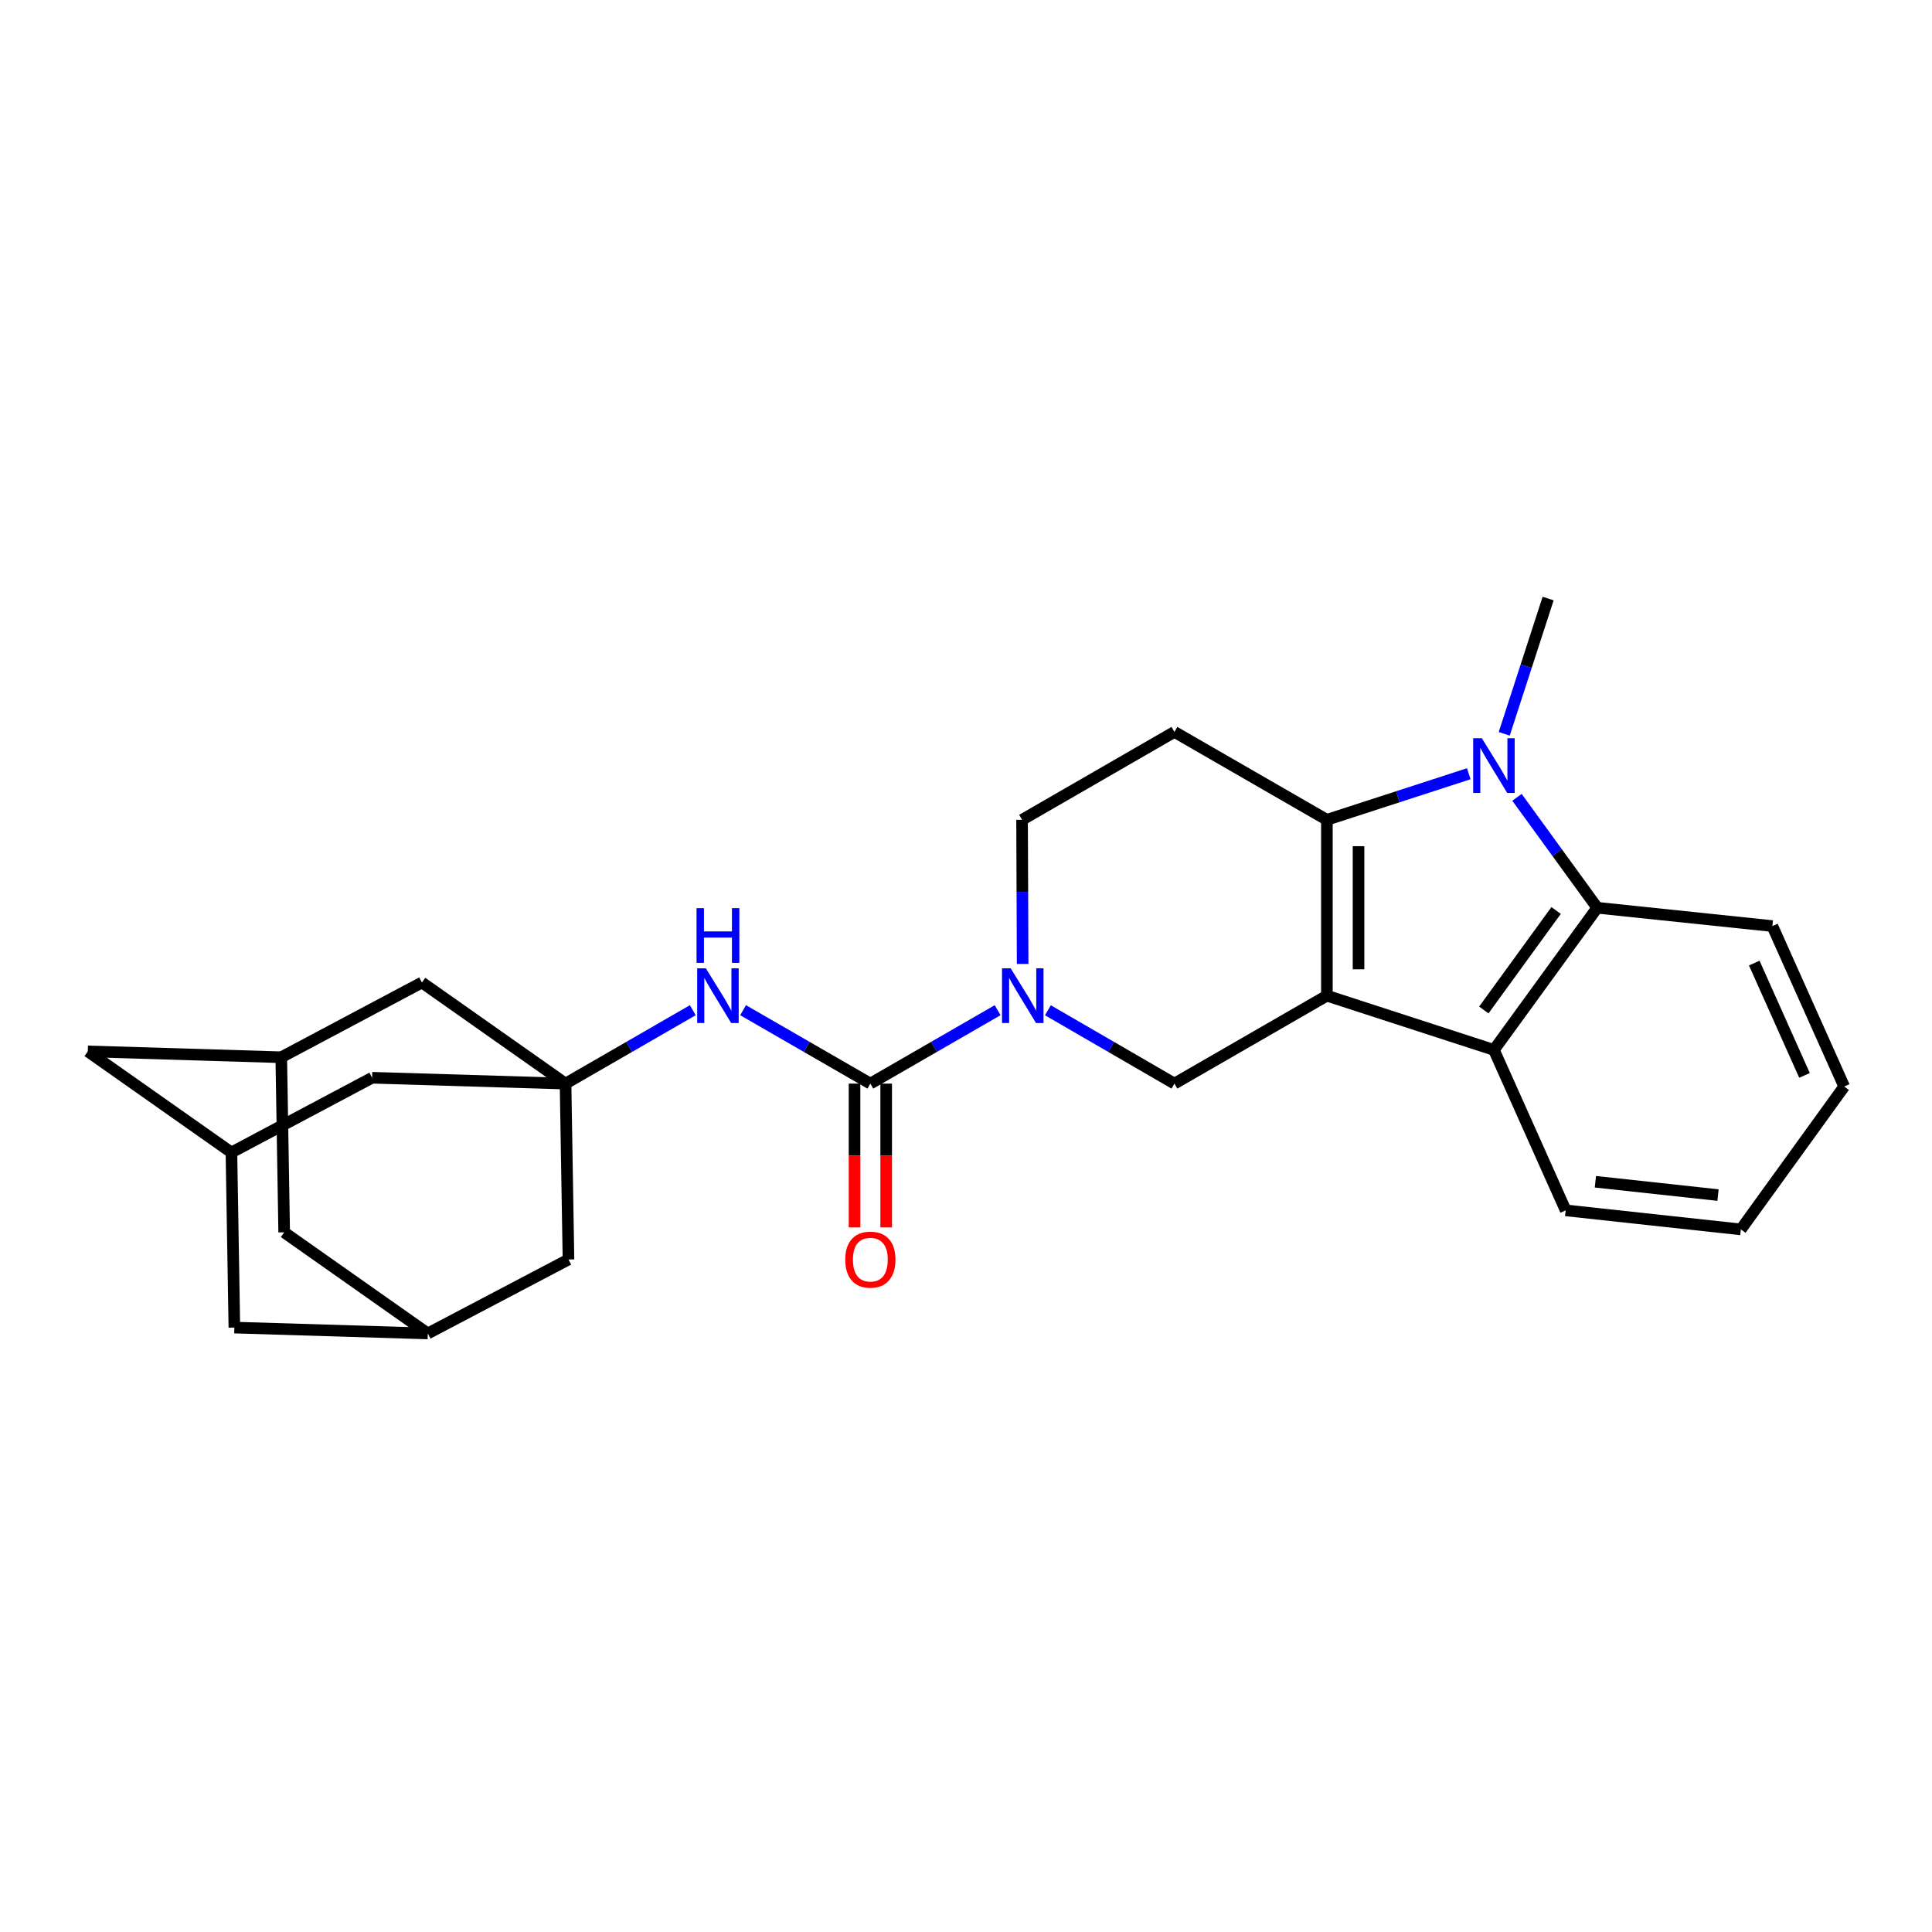 <?xml version='1.0' encoding='iso-8859-1'?>
<svg version='1.1' baseProfile='full'
              xmlns='http://www.w3.org/2000/svg'
                      xmlns:rdkit='http://www.rdkit.org/xml'
                      xmlns:xlink='http://www.w3.org/1999/xlink'
                  xml:space='preserve'
width='1000px' height='1000px' viewBox='0 0 1000 1000'>
<!-- END OF HEADER -->
<rect style='opacity:1.0;fill:#FFFFFF;stroke:none' width='1000' height='1000' x='0' y='0'> </rect>
<path class='bond-0' d='M 686.793,515.367 L 686.793,424.329' style='fill:none;fill-rule:evenodd;stroke:#000000;stroke-width:6px;stroke-linecap:butt;stroke-linejoin:miter;stroke-opacity:1' />
<path class='bond-0' d='M 703.179,501.712 L 703.179,437.985' style='fill:none;fill-rule:evenodd;stroke:#000000;stroke-width:6px;stroke-linecap:butt;stroke-linejoin:miter;stroke-opacity:1' />
<path class='bond-4' d='M 686.793,515.367 L 773.252,543.434' style='fill:none;fill-rule:evenodd;stroke:#000000;stroke-width:6px;stroke-linecap:butt;stroke-linejoin:miter;stroke-opacity:1' />
<path class='bond-6' d='M 686.793,515.367 L 607.88,560.868' style='fill:none;fill-rule:evenodd;stroke:#000000;stroke-width:6px;stroke-linecap:butt;stroke-linejoin:miter;stroke-opacity:1' />
<path class='bond-1' d='M 686.793,424.329 L 723.516,412.407' style='fill:none;fill-rule:evenodd;stroke:#000000;stroke-width:6px;stroke-linecap:butt;stroke-linejoin:miter;stroke-opacity:1' />
<path class='bond-1' d='M 723.516,412.407 L 760.239,400.486' style='fill:none;fill-rule:evenodd;stroke:#0000FF;stroke-width:6px;stroke-linecap:butt;stroke-linejoin:miter;stroke-opacity:1' />
<path class='bond-9' d='M 686.793,424.329 L 607.88,378.837' style='fill:none;fill-rule:evenodd;stroke:#000000;stroke-width:6px;stroke-linecap:butt;stroke-linejoin:miter;stroke-opacity:1' />
<path class='bond-21' d='M 778.584,379.829 L 789.947,344.816' style='fill:none;fill-rule:evenodd;stroke:#0000FF;stroke-width:6px;stroke-linecap:butt;stroke-linejoin:miter;stroke-opacity:1' />
<path class='bond-21' d='M 789.947,344.816 L 801.31,309.803' style='fill:none;fill-rule:evenodd;stroke:#000000;stroke-width:6px;stroke-linecap:butt;stroke-linejoin:miter;stroke-opacity:1' />
<path class='bond-26' d='M 785.191,412.696 L 805.955,441.277' style='fill:none;fill-rule:evenodd;stroke:#0000FF;stroke-width:6px;stroke-linecap:butt;stroke-linejoin:miter;stroke-opacity:1' />
<path class='bond-26' d='M 805.955,441.277 L 826.718,469.857' style='fill:none;fill-rule:evenodd;stroke:#000000;stroke-width:6px;stroke-linecap:butt;stroke-linejoin:miter;stroke-opacity:1' />
<path class='bond-2' d='M 542.395,522.908 L 575.138,541.888' style='fill:none;fill-rule:evenodd;stroke:#0000FF;stroke-width:6px;stroke-linecap:butt;stroke-linejoin:miter;stroke-opacity:1' />
<path class='bond-2' d='M 575.138,541.888 L 607.88,560.868' style='fill:none;fill-rule:evenodd;stroke:#000000;stroke-width:6px;stroke-linecap:butt;stroke-linejoin:miter;stroke-opacity:1' />
<path class='bond-3' d='M 516.37,522.875 L 483.432,541.871' style='fill:none;fill-rule:evenodd;stroke:#0000FF;stroke-width:6px;stroke-linecap:butt;stroke-linejoin:miter;stroke-opacity:1' />
<path class='bond-3' d='M 483.432,541.871 L 450.493,560.868' style='fill:none;fill-rule:evenodd;stroke:#000000;stroke-width:6px;stroke-linecap:butt;stroke-linejoin:miter;stroke-opacity:1' />
<path class='bond-10' d='M 529.321,498.931 L 529.172,461.63' style='fill:none;fill-rule:evenodd;stroke:#0000FF;stroke-width:6px;stroke-linecap:butt;stroke-linejoin:miter;stroke-opacity:1' />
<path class='bond-10' d='M 529.172,461.63 L 529.023,424.329' style='fill:none;fill-rule:evenodd;stroke:#000000;stroke-width:6px;stroke-linecap:butt;stroke-linejoin:miter;stroke-opacity:1' />
<path class='bond-8' d='M 450.493,560.868 L 417.559,541.872' style='fill:none;fill-rule:evenodd;stroke:#000000;stroke-width:6px;stroke-linecap:butt;stroke-linejoin:miter;stroke-opacity:1' />
<path class='bond-8' d='M 417.559,541.872 L 384.625,522.875' style='fill:none;fill-rule:evenodd;stroke:#0000FF;stroke-width:6px;stroke-linecap:butt;stroke-linejoin:miter;stroke-opacity:1' />
<path class='bond-14' d='M 442.3,560.868 L 442.3,598.089' style='fill:none;fill-rule:evenodd;stroke:#000000;stroke-width:6px;stroke-linecap:butt;stroke-linejoin:miter;stroke-opacity:1' />
<path class='bond-14' d='M 442.3,598.089 L 442.3,635.311' style='fill:none;fill-rule:evenodd;stroke:#FF0000;stroke-width:6px;stroke-linecap:butt;stroke-linejoin:miter;stroke-opacity:1' />
<path class='bond-14' d='M 458.687,560.868 L 458.687,598.089' style='fill:none;fill-rule:evenodd;stroke:#000000;stroke-width:6px;stroke-linecap:butt;stroke-linejoin:miter;stroke-opacity:1' />
<path class='bond-14' d='M 458.687,598.089 L 458.687,635.311' style='fill:none;fill-rule:evenodd;stroke:#FF0000;stroke-width:6px;stroke-linecap:butt;stroke-linejoin:miter;stroke-opacity:1' />
<path class='bond-5' d='M 773.252,543.434 L 826.718,469.857' style='fill:none;fill-rule:evenodd;stroke:#000000;stroke-width:6px;stroke-linecap:butt;stroke-linejoin:miter;stroke-opacity:1' />
<path class='bond-5' d='M 768.015,522.765 L 805.442,471.261' style='fill:none;fill-rule:evenodd;stroke:#000000;stroke-width:6px;stroke-linecap:butt;stroke-linejoin:miter;stroke-opacity:1' />
<path class='bond-22' d='M 773.252,543.434 L 810.395,626.48' style='fill:none;fill-rule:evenodd;stroke:#000000;stroke-width:6px;stroke-linecap:butt;stroke-linejoin:miter;stroke-opacity:1' />
<path class='bond-23' d='M 826.718,469.857 L 917.374,479.334' style='fill:none;fill-rule:evenodd;stroke:#000000;stroke-width:6px;stroke-linecap:butt;stroke-linejoin:miter;stroke-opacity:1' />
<path class='bond-7' d='M 292.724,560.868 L 325.658,541.872' style='fill:none;fill-rule:evenodd;stroke:#000000;stroke-width:6px;stroke-linecap:butt;stroke-linejoin:miter;stroke-opacity:1' />
<path class='bond-7' d='M 325.658,541.872 L 358.592,522.875' style='fill:none;fill-rule:evenodd;stroke:#0000FF;stroke-width:6px;stroke-linecap:butt;stroke-linejoin:miter;stroke-opacity:1' />
<path class='bond-15' d='M 292.724,560.868 L 192.6,557.837' style='fill:none;fill-rule:evenodd;stroke:#000000;stroke-width:6px;stroke-linecap:butt;stroke-linejoin:miter;stroke-opacity:1' />
<path class='bond-16' d='M 292.724,560.868 L 218.391,508.539' style='fill:none;fill-rule:evenodd;stroke:#000000;stroke-width:6px;stroke-linecap:butt;stroke-linejoin:miter;stroke-opacity:1' />
<path class='bond-17' d='M 292.724,560.868 L 294.244,651.907' style='fill:none;fill-rule:evenodd;stroke:#000000;stroke-width:6px;stroke-linecap:butt;stroke-linejoin:miter;stroke-opacity:1' />
<path class='bond-27' d='M 607.88,378.837 L 529.023,424.329' style='fill:none;fill-rule:evenodd;stroke:#000000;stroke-width:6px;stroke-linecap:butt;stroke-linejoin:miter;stroke-opacity:1' />
<path class='bond-11' d='M 145.579,547.231 L 218.391,508.539' style='fill:none;fill-rule:evenodd;stroke:#000000;stroke-width:6px;stroke-linecap:butt;stroke-linejoin:miter;stroke-opacity:1' />
<path class='bond-18' d='M 145.579,547.231 L 45.455,544.19' style='fill:none;fill-rule:evenodd;stroke:#000000;stroke-width:6px;stroke-linecap:butt;stroke-linejoin:miter;stroke-opacity:1' />
<path class='bond-29' d='M 145.579,547.231 L 147.09,637.859' style='fill:none;fill-rule:evenodd;stroke:#000000;stroke-width:6px;stroke-linecap:butt;stroke-linejoin:miter;stroke-opacity:1' />
<path class='bond-12' d='M 119.787,596.519 L 192.6,557.837' style='fill:none;fill-rule:evenodd;stroke:#000000;stroke-width:6px;stroke-linecap:butt;stroke-linejoin:miter;stroke-opacity:1' />
<path class='bond-30' d='M 119.787,596.519 L 121.308,687.157' style='fill:none;fill-rule:evenodd;stroke:#000000;stroke-width:6px;stroke-linecap:butt;stroke-linejoin:miter;stroke-opacity:1' />
<path class='bond-31' d='M 119.787,596.519 L 45.455,544.19' style='fill:none;fill-rule:evenodd;stroke:#000000;stroke-width:6px;stroke-linecap:butt;stroke-linejoin:miter;stroke-opacity:1' />
<path class='bond-13' d='M 221.432,690.197 L 294.244,651.907' style='fill:none;fill-rule:evenodd;stroke:#000000;stroke-width:6px;stroke-linecap:butt;stroke-linejoin:miter;stroke-opacity:1' />
<path class='bond-19' d='M 221.432,690.197 L 121.308,687.157' style='fill:none;fill-rule:evenodd;stroke:#000000;stroke-width:6px;stroke-linecap:butt;stroke-linejoin:miter;stroke-opacity:1' />
<path class='bond-20' d='M 221.432,690.197 L 147.09,637.859' style='fill:none;fill-rule:evenodd;stroke:#000000;stroke-width:6px;stroke-linecap:butt;stroke-linejoin:miter;stroke-opacity:1' />
<path class='bond-25' d='M 810.395,626.48 L 901.07,636.339' style='fill:none;fill-rule:evenodd;stroke:#000000;stroke-width:6px;stroke-linecap:butt;stroke-linejoin:miter;stroke-opacity:1' />
<path class='bond-25' d='M 825.768,611.668 L 889.24,618.569' style='fill:none;fill-rule:evenodd;stroke:#000000;stroke-width:6px;stroke-linecap:butt;stroke-linejoin:miter;stroke-opacity:1' />
<path class='bond-24' d='M 917.374,479.334 L 954.545,562.389' style='fill:none;fill-rule:evenodd;stroke:#000000;stroke-width:6px;stroke-linecap:butt;stroke-linejoin:miter;stroke-opacity:1' />
<path class='bond-24' d='M 907.993,498.487 L 934.013,556.625' style='fill:none;fill-rule:evenodd;stroke:#000000;stroke-width:6px;stroke-linecap:butt;stroke-linejoin:miter;stroke-opacity:1' />
<path class='bond-28' d='M 954.545,562.389 L 901.07,636.339' style='fill:none;fill-rule:evenodd;stroke:#000000;stroke-width:6px;stroke-linecap:butt;stroke-linejoin:miter;stroke-opacity:1' />
<path  class='atom-2' d='M 766.992 382.102
L 776.272 397.102
Q 777.192 398.582, 778.672 401.262
Q 780.152 403.942, 780.232 404.102
L 780.232 382.102
L 783.992 382.102
L 783.992 410.422
L 780.112 410.422
L 770.152 394.022
Q 768.992 392.102, 767.752 389.902
Q 766.552 387.702, 766.192 387.022
L 766.192 410.422
L 762.512 410.422
L 762.512 382.102
L 766.992 382.102
' fill='#0000FF'/>
<path  class='atom-3' d='M 523.127 501.207
L 532.407 516.207
Q 533.327 517.687, 534.807 520.367
Q 536.287 523.047, 536.367 523.207
L 536.367 501.207
L 540.127 501.207
L 540.127 529.527
L 536.247 529.527
L 526.287 513.127
Q 525.127 511.207, 523.887 509.007
Q 522.687 506.807, 522.327 506.127
L 522.327 529.527
L 518.647 529.527
L 518.647 501.207
L 523.127 501.207
' fill='#0000FF'/>
<path  class='atom-9' d='M 365.349 501.207
L 374.629 516.207
Q 375.549 517.687, 377.029 520.367
Q 378.509 523.047, 378.589 523.207
L 378.589 501.207
L 382.349 501.207
L 382.349 529.527
L 378.469 529.527
L 368.509 513.127
Q 367.349 511.207, 366.109 509.007
Q 364.909 506.807, 364.549 506.127
L 364.549 529.527
L 360.869 529.527
L 360.869 501.207
L 365.349 501.207
' fill='#0000FF'/>
<path  class='atom-9' d='M 360.529 470.055
L 364.369 470.055
L 364.369 482.095
L 378.849 482.095
L 378.849 470.055
L 382.689 470.055
L 382.689 498.375
L 378.849 498.375
L 378.849 485.295
L 364.369 485.295
L 364.369 498.375
L 360.529 498.375
L 360.529 470.055
' fill='#0000FF'/>
<path  class='atom-15' d='M 437.493 651.987
Q 437.493 645.187, 440.853 641.387
Q 444.213 637.587, 450.493 637.587
Q 456.773 637.587, 460.133 641.387
Q 463.493 645.187, 463.493 651.987
Q 463.493 658.867, 460.093 662.787
Q 456.693 666.667, 450.493 666.667
Q 444.253 666.667, 440.853 662.787
Q 437.493 658.907, 437.493 651.987
M 450.493 663.467
Q 454.813 663.467, 457.133 660.587
Q 459.493 657.667, 459.493 651.987
Q 459.493 646.427, 457.133 643.627
Q 454.813 640.787, 450.493 640.787
Q 446.173 640.787, 443.813 643.587
Q 441.493 646.387, 441.493 651.987
Q 441.493 657.707, 443.813 660.587
Q 446.173 663.467, 450.493 663.467
' fill='#FF0000'/>
</svg>
